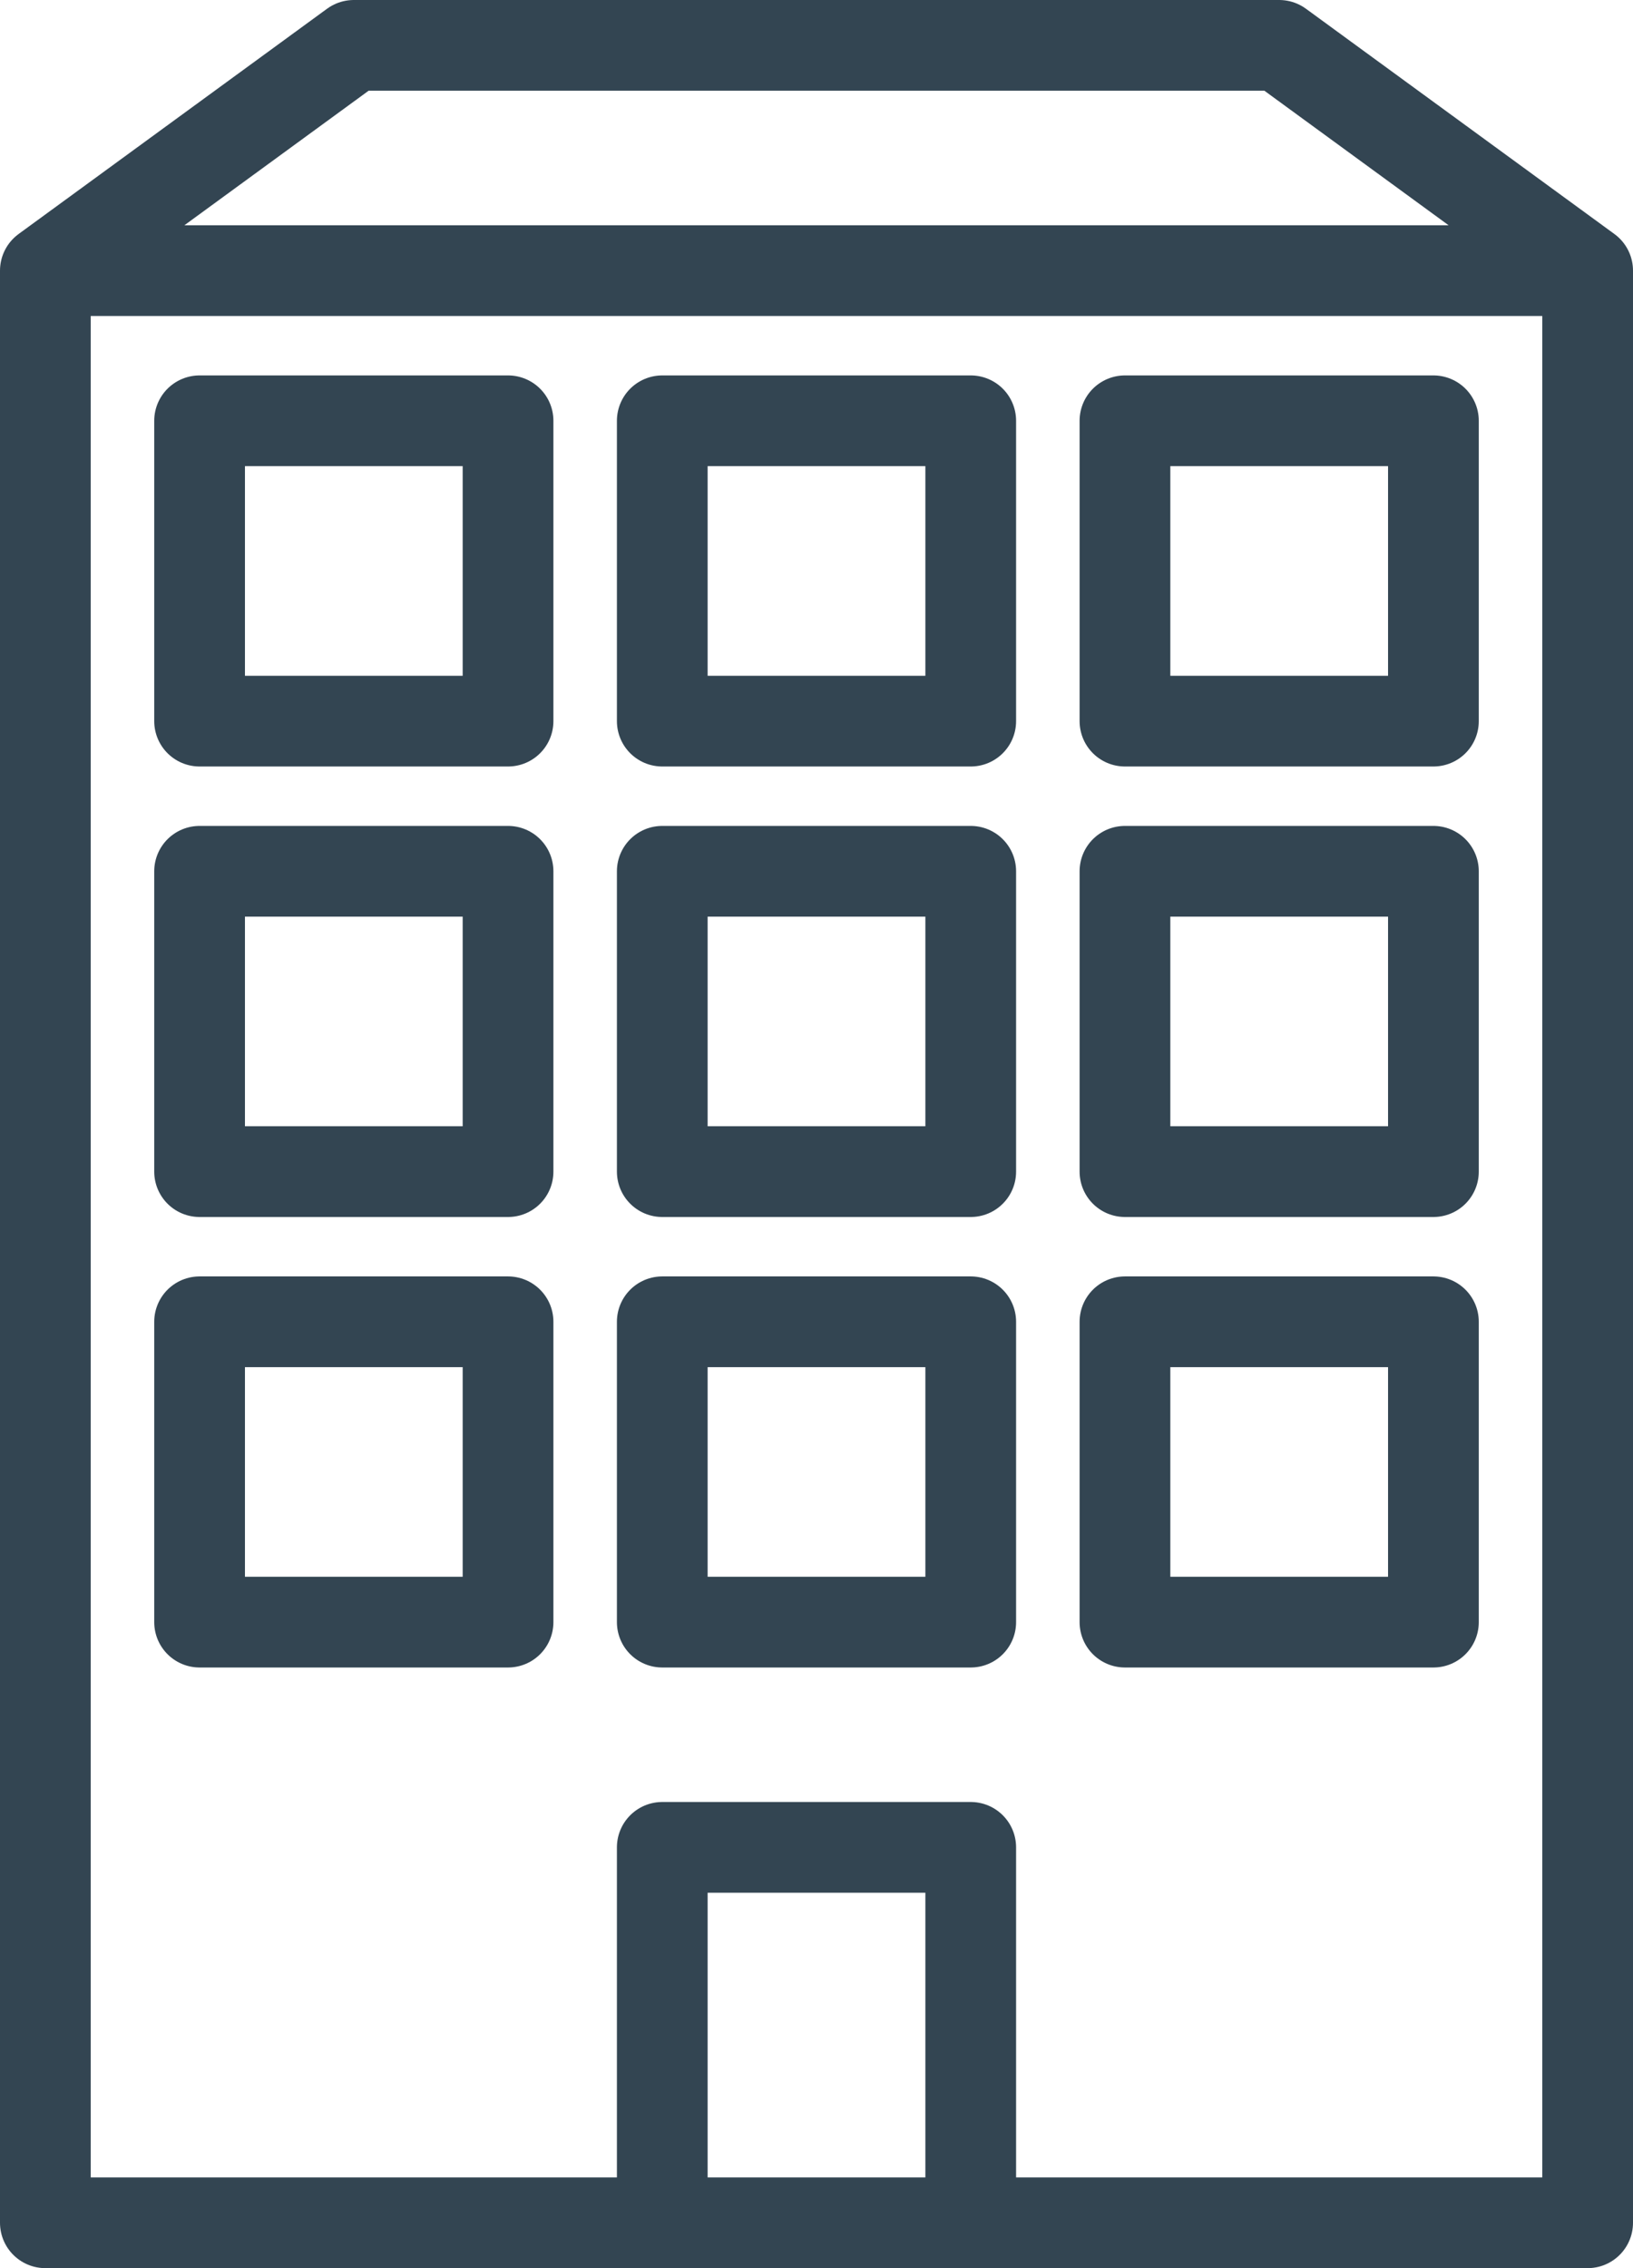 <svg width="36" height="50" viewBox="0 0 36 50" fill="none" xmlns="http://www.w3.org/2000/svg">
<path d="M1 5.966H35M1 5.966V49H35V5.966M1 5.966L7.8 1H28.2L35 5.966M14.6 40.724H21.4V49H14.6V40.724ZM4.4 29.138H11.2V35.759H4.4V29.138ZM14.6 29.138H21.4V35.759H14.6V29.138ZM24.8 29.138H31.6V35.759H24.8V29.138ZM4.4 19.207H11.2V25.828H4.4V19.207ZM14.6 19.207H21.4V25.828H14.6V19.207ZM24.8 19.207H31.6V25.828H24.8V19.207ZM4.4 9.276H11.2V15.897H4.4V9.276ZM14.6 9.276H21.4V15.897H14.6V9.276ZM24.8 9.276H31.6V15.897H24.8V9.276Z" stroke="#334552" stroke-width="2" stroke-linecap="round" stroke-linejoin="round"/>
</svg>
